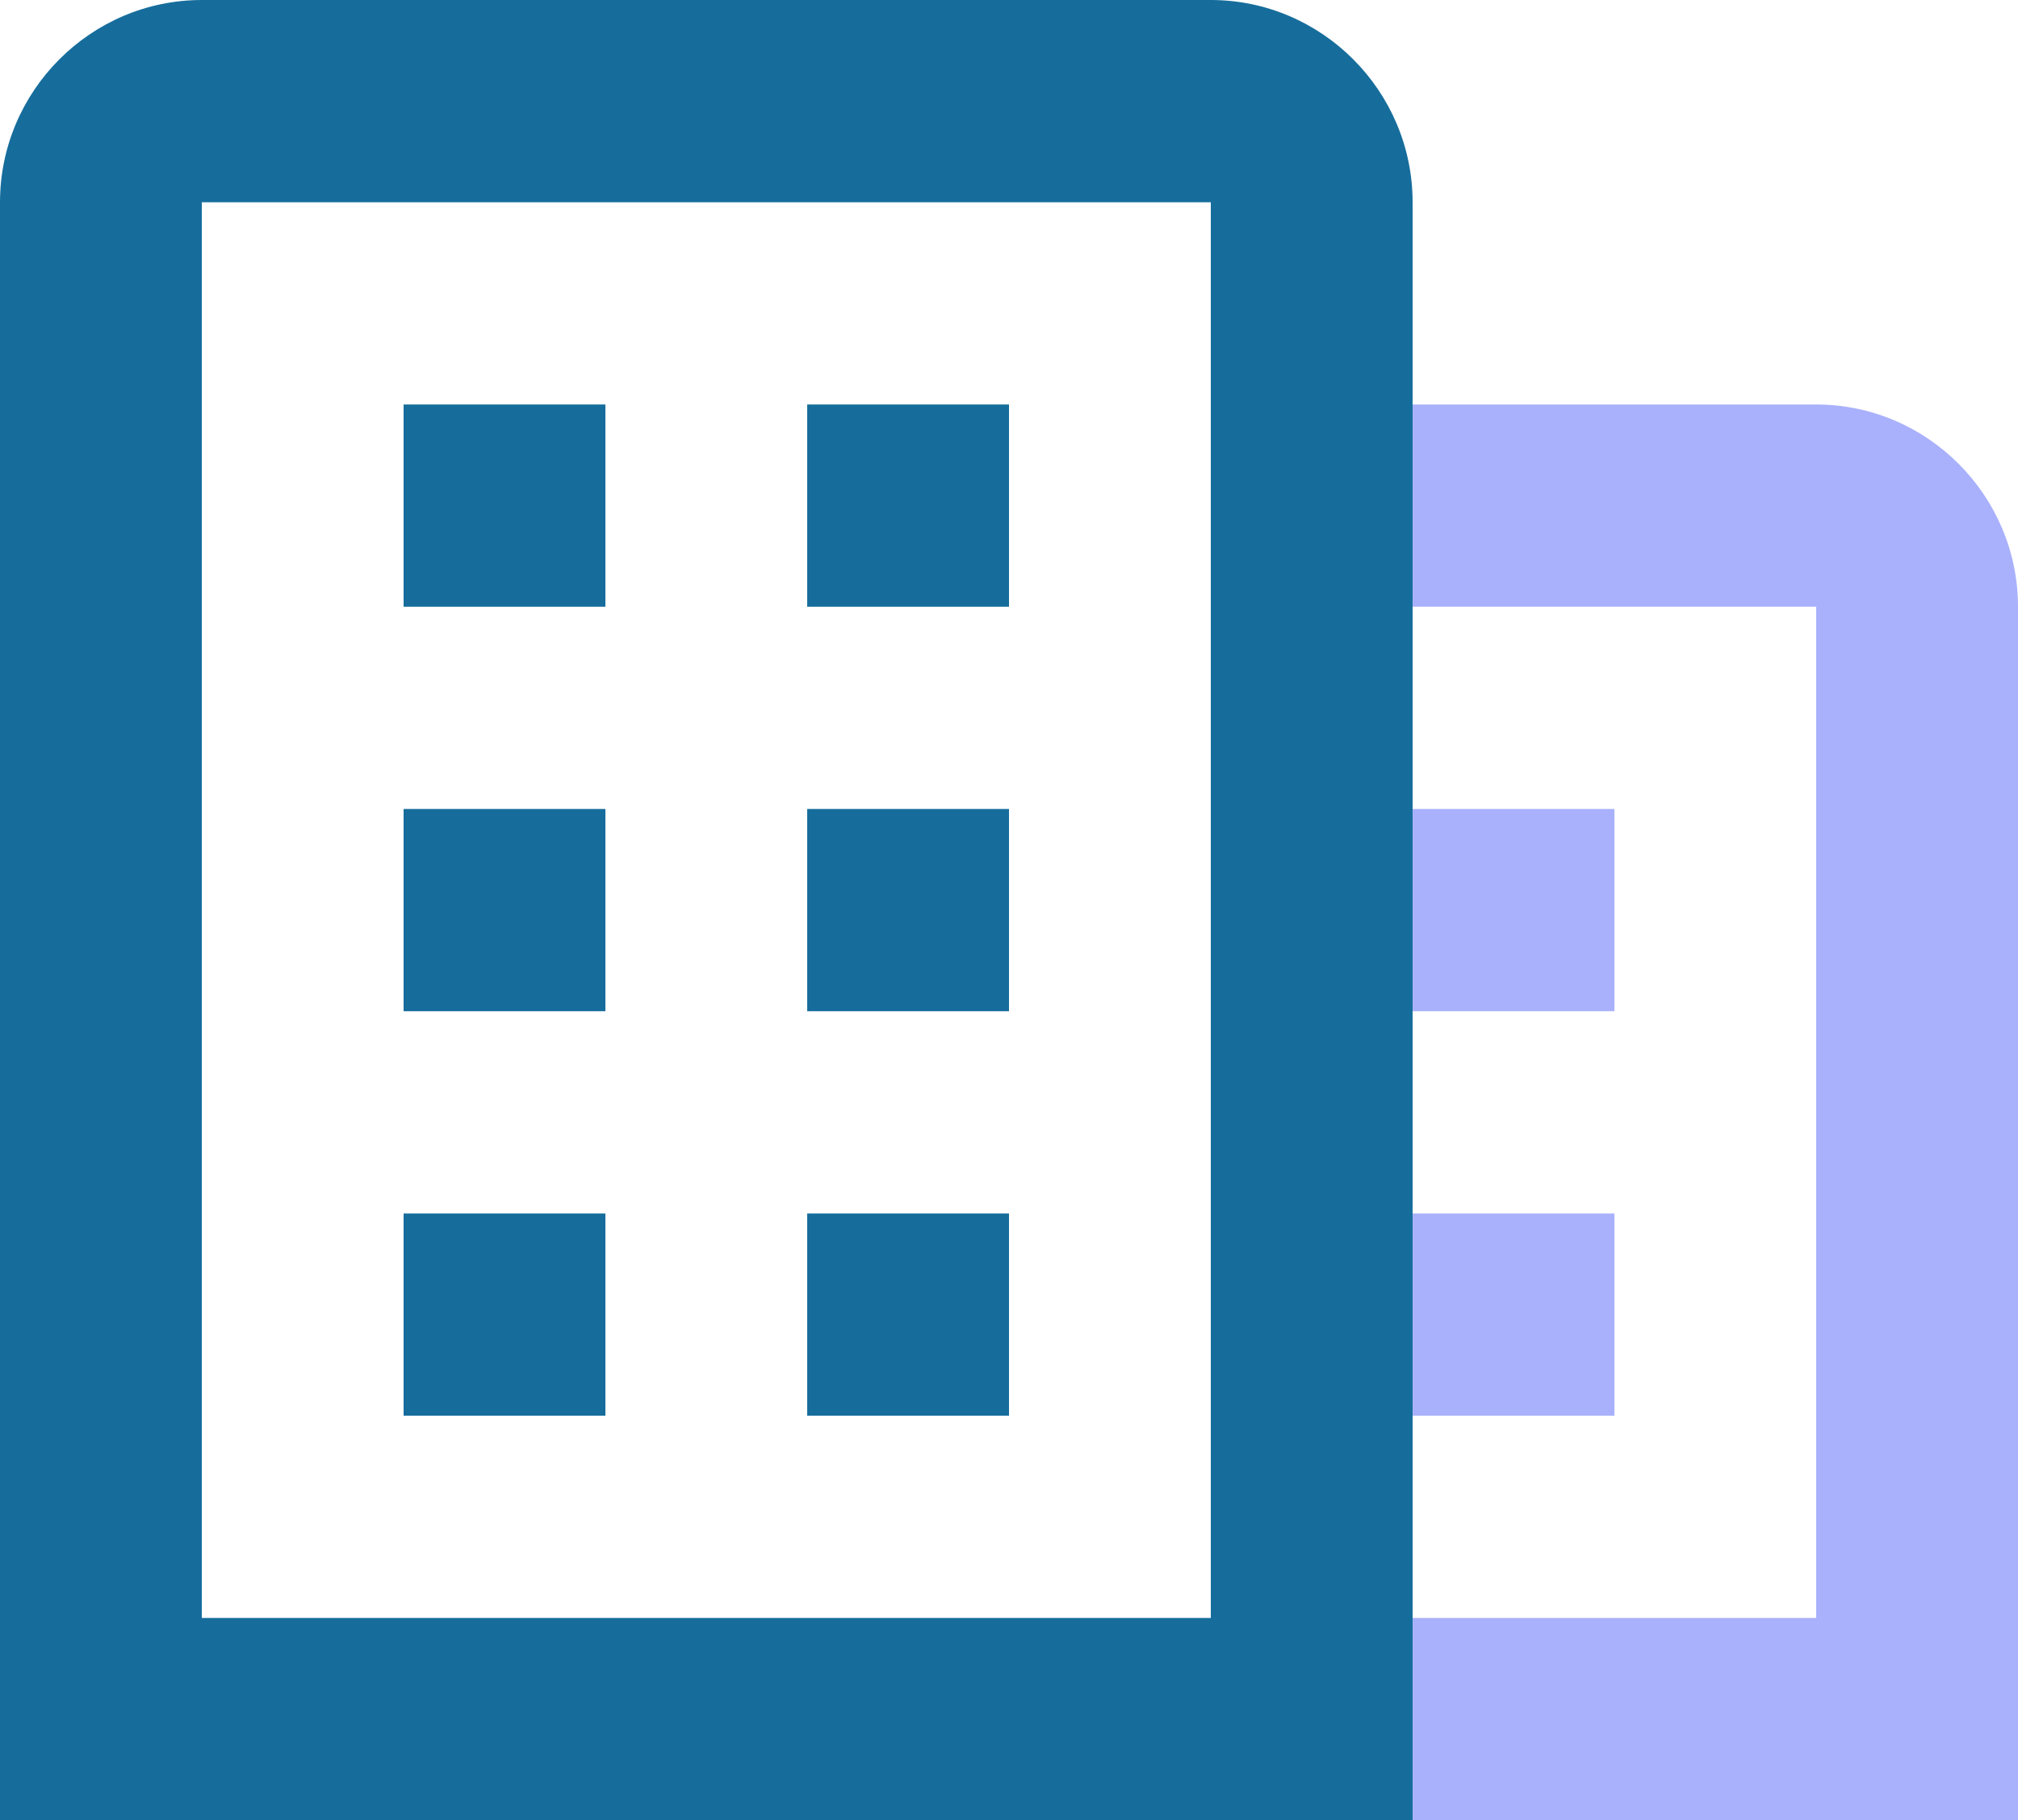 <?xml version="1.0" encoding="UTF-8"?>
<svg width="143px" height="129px" viewBox="0 0 143 129" version="1.1" xmlns="http://www.w3.org/2000/svg" xmlns:xlink="http://www.w3.org/1999/xlink">
    <!-- Generator: Sketch 55 (78076) - https://sketchapp.com -->
    <title>icn_fluxo_office</title>
    <desc>Created with Sketch.</desc>
    <g id="Page-1" stroke="none" stroke-width="1" fill="none" fill-rule="evenodd">
        <g id="Artboard" transform="translate(-4, -11)" fill-rule="nonzero">
            <g id="icn_fluxo_office" transform="translate(4, 11)">
                <rect id="Rectangle" fill="#166D9C" x="57.2" y="28.667" width="14.3" height="14.333"></rect>
                <rect id="Rectangle" fill="#166D9C" x="57.2" y="57.333" width="14.3" height="14.333"></rect>
                <rect id="Rectangle" fill-opacity="0.65" fill="#7C87FB" x="100.1" y="57.333" width="14.3" height="14.333"></rect>
                <rect id="Rectangle" fill-opacity="0.65" fill="#7C87FB" x="100.1" y="86" width="14.3" height="14.333"></rect>
                <path d="M128.7,28.667 L100.1,28.667 L100.1,43 L128.7,43 L128.7,114.667 L100.1,114.667 L100.1,129 L143,129 L143,43 C143,35.117 136.565,28.667 128.7,28.667 Z" id="Path" fill-opacity="0.65" fill="#7C87FB"></path>
                <rect id="Rectangle" fill="#166D9C" x="28.6" y="86" width="14.3" height="14.333"></rect>
                <rect id="Rectangle" fill="#166D9C" x="57.2" y="86" width="14.3" height="14.333"></rect>
                <path d="M100.1,100.333 L100.1,86 L100.1,71.667 L100.1,57.333 L100.1,43 L100.1,28.667 L100.1,14.333 C100.1,6.45 93.665,0 85.8,0 L14.3,0 C6.435,0 0,6.45 0,14.333 L0,129 L100.1,129 L100.1,114.667 L100.1,100.333 Z M14.3,14.333 L85.8,14.333 L85.8,114.667 L14.3,114.667 L14.3,14.333 Z" id="Shape" fill="#166D9C"></path>
                <rect id="Rectangle" fill="#166D9C" x="28.6" y="57.333" width="14.3" height="14.333"></rect>
                <rect id="Rectangle" fill="#166D9C" x="28.6" y="28.667" width="14.3" height="14.333"></rect>
            </g>
        </g>
    </g>
</svg>